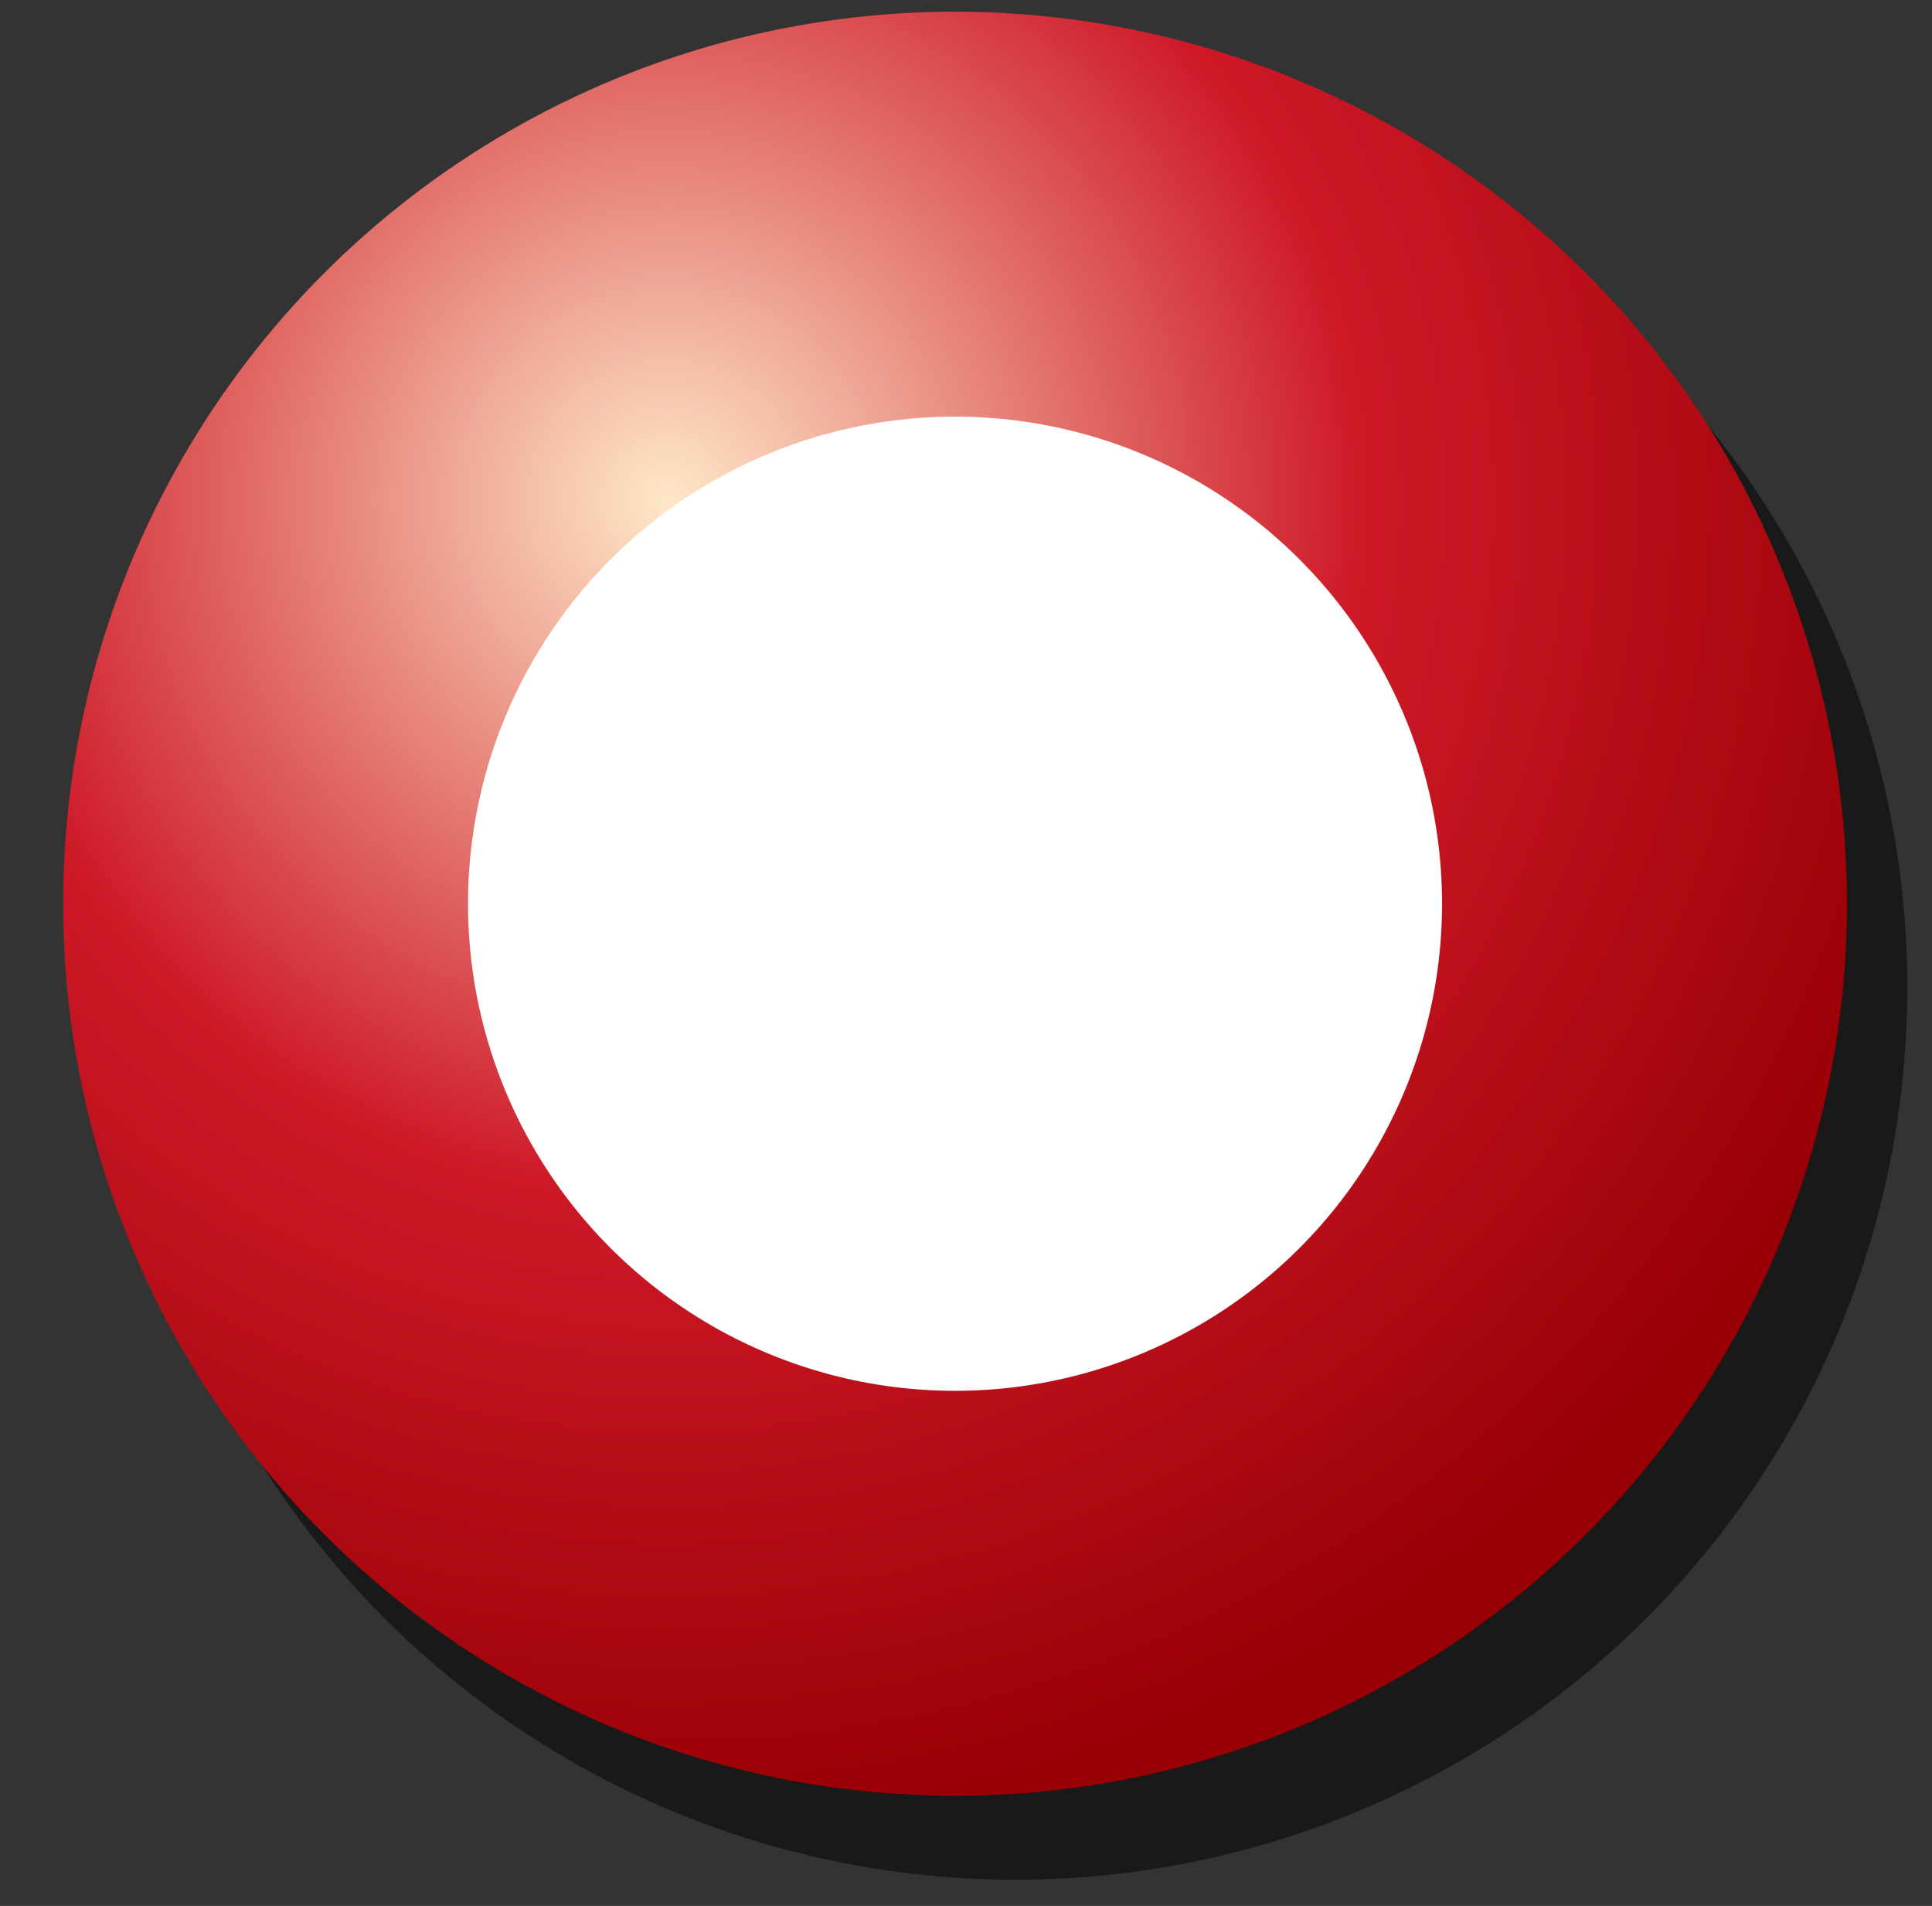 <?xml version="1.0" encoding="UTF-8"?> <!-- Generator: Adobe Illustrator 15.1.0, SVG Export Plug-In . SVG Version: 6.00 Build 0) --> <svg xmlns="http://www.w3.org/2000/svg" xmlns:xlink="http://www.w3.org/1999/xlink" id="Layer_1" x="0px" y="0px" width="73.333px" height="72.334px" viewBox="0 0 73.333 72.334" xml:space="preserve"><rect x="0" y="0" width="73.333" height="72.334" fill="#333333" stroke="none"/> <circle opacity="0.5" cx="38.542" cy="37.485" r="33.854"></circle> <radialGradient id="SVGID_1_" cx="25.334" cy="19" r="49.932" gradientUnits="userSpaceOnUse"> <stop offset="0" style="stop-color:#FEE8C7"></stop> <stop offset="0.527" style="stop-color:#CE1927"></stop> <stop offset="1" style="stop-color:#990005"></stop> </radialGradient> <circle fill="url(#SVGID_1_)" cx="36.25" cy="34.298" r="33.854"></circle> <circle fill="#FFFFFF" cx="36.25" cy="34.298" r="18.486"></circle> </svg> 